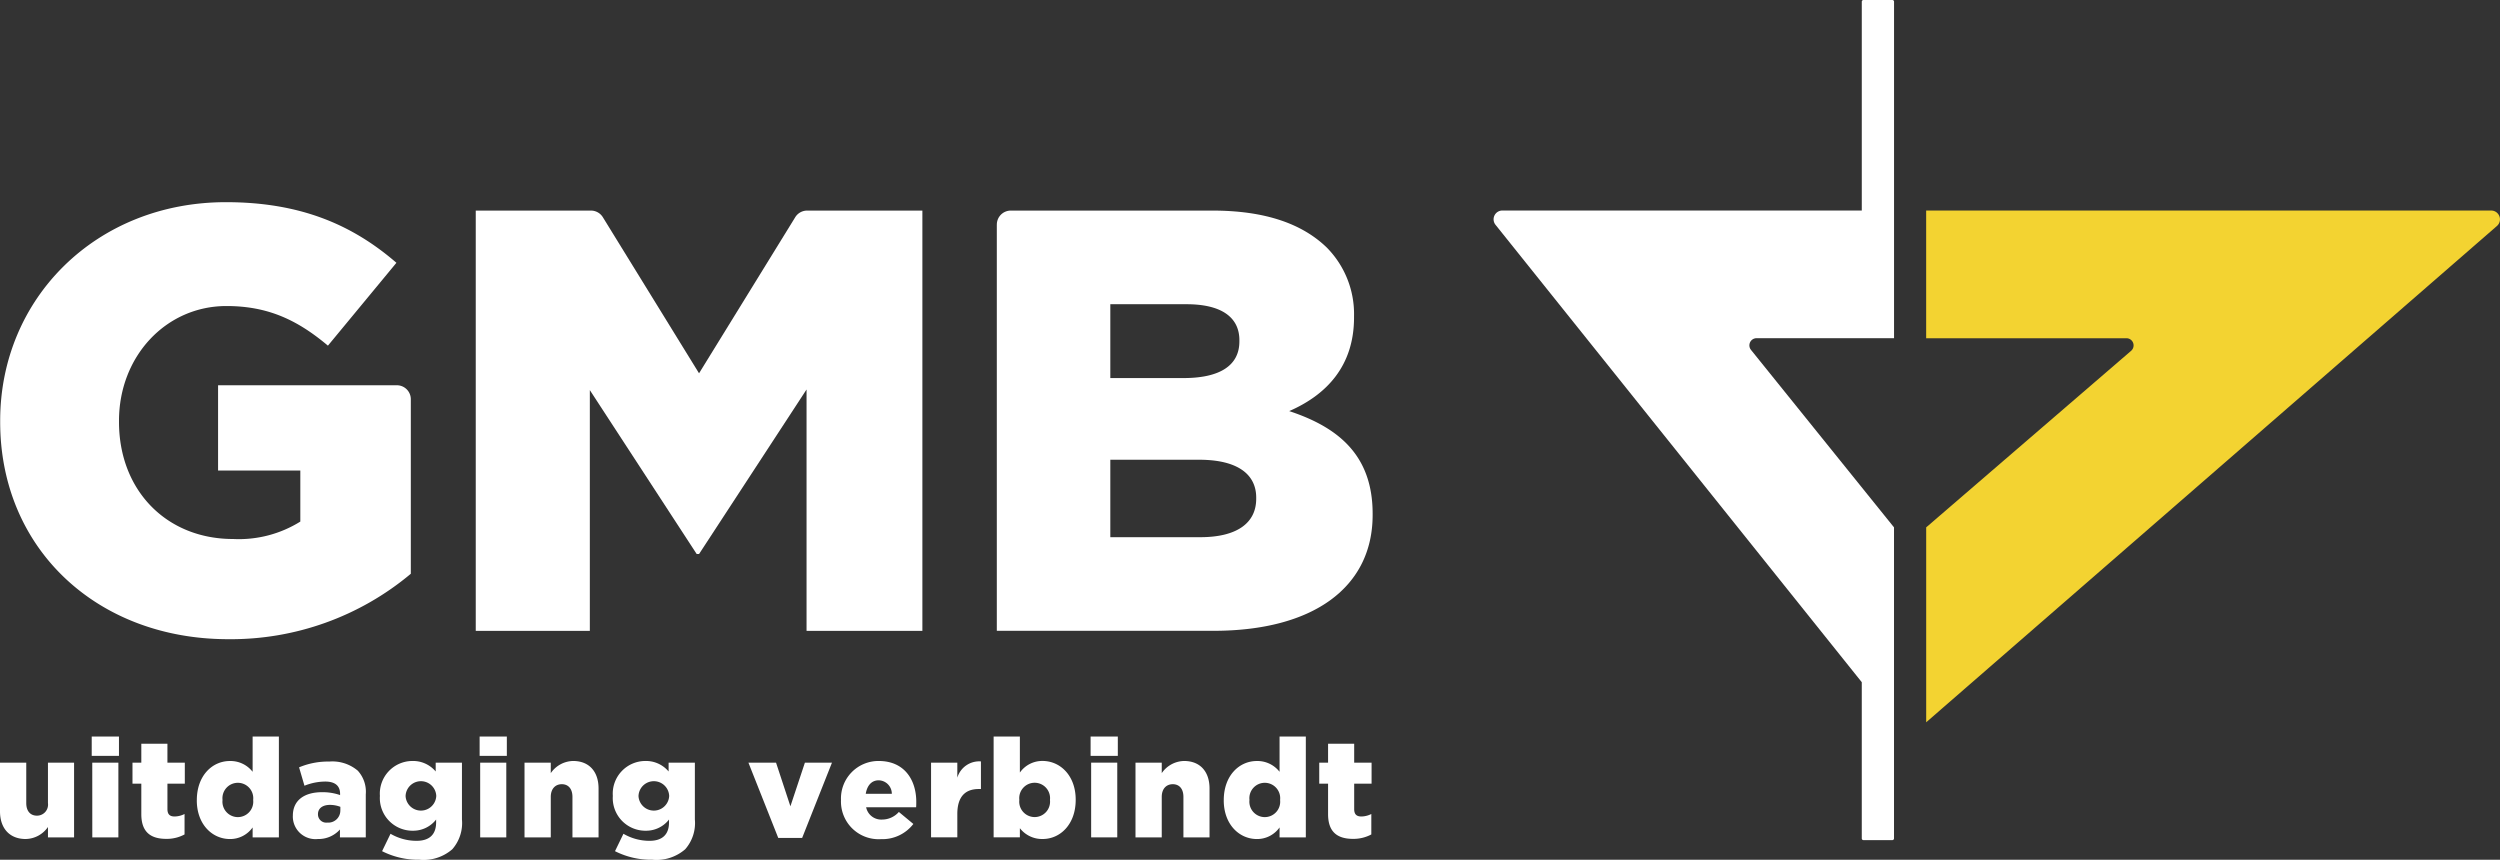 <svg id="GMB_logo_diap_RGB_payoff_1_" data-name="GMB logo diap RGB payoff (1)" xmlns="http://www.w3.org/2000/svg" width="300" height="103.17" viewBox="0 0 300 103.17">
  <rect x="0" y="0" width="300" height="103.17" fill="#333333" stroke="none"/>
  <path id="Path_1" data-name="Path 1" d="M0,308.759V302.91H3.151v4.855c0,.979.514,1.508,1.278,1.508a1.326,1.326,0,0,0,1.326-1.508V302.91H8.889v8.967H5.756v-1.245a3.31,3.31,0,0,1-2.686,1.441C1.163,312.073,0,310.8,0,308.759Z" transform="translate(0 -211.393)" fill="#fff"/>
  <path id="Path_2" data-name="Path 2" d="M36.43,292.54H39.7v2.32H36.43Zm.066,3.133H39.63v8.967H36.5Z" transform="translate(-25.424 -204.156)" fill="#fff"/>
  <path id="Path_3" data-name="Path 3" d="M53.68,303.844v-3.662H52.62v-2.52h1.06V295.39h3.133v2.272H58.9v2.52H56.814v3.048c0,.628.281.894.861.894a2.735,2.735,0,0,0,1.193-.3v2.453a4.487,4.487,0,0,1-2.187.532C54.789,306.81,53.68,305.983,53.68,303.844Z" transform="translate(-36.722 -206.145)" fill="#fff"/>
  <path id="Path_4" data-name="Path 4" d="M78.173,300.2v-.033c0-2.919,1.84-4.689,3.961-4.689a3.365,3.365,0,0,1,2.734,1.293V292.54h3.151v12.1H84.868v-1.193a3.29,3.29,0,0,1-2.719,1.393c-2.139,0-3.979-1.773-3.979-4.641Zm6.762-.033v-.033a1.85,1.85,0,1,0-3.68,0v.033a1.85,1.85,0,1,0,3.68,0Z" transform="translate(-54.553 -204.156)" fill="#fff"/>
  <path id="Path_5" data-name="Path 5" d="M116.313,309v-.033c0-1.873,1.408-2.819,3.514-2.819a6.416,6.416,0,0,1,2.154.347v-.148c0-.946-.58-1.474-1.789-1.474a6.769,6.769,0,0,0-2.486.5l-.647-2.206a9.006,9.006,0,0,1,3.629-.695,4.713,4.713,0,0,1,3.414,1.094,3.746,3.746,0,0,1,.961,2.852v5.154h-3.1v-.946a3.454,3.454,0,0,1-2.653,1.142,2.718,2.718,0,0,1-3-2.767Zm5.7-.68v-.414a3.458,3.458,0,0,0-1.242-.233c-.912,0-1.444.432-1.444,1.112v.033a.989.989,0,0,0,1.109.979,1.446,1.446,0,0,0,1.574-1.474Z" transform="translate(-81.17 -211.086)" fill="#fff"/>
  <path id="Path_6" data-name="Path 6" d="M151.153,313.072l1.012-2.088a6.171,6.171,0,0,0,3.133.846c1.556,0,2.338-.779,2.338-2.206v-.347a3.473,3.473,0,0,1-2.752,1.341,3.918,3.918,0,0,1-3.994-4.16v-.033a3.918,3.918,0,0,1,3.879-4.175,3.543,3.543,0,0,1,2.816,1.26v-1.06h3.151v6.813a4.759,4.759,0,0,1-1.16,3.58,5.258,5.258,0,0,1-3.943,1.26,9.6,9.6,0,0,1-4.475-1.027Zm6.5-6.614v-.033a1.842,1.842,0,0,0-3.68.015v.033a1.843,1.843,0,0,0,3.68-.015Z" transform="translate(-105.302 -210.932)" fill="#fff"/>
  <path id="Path_7" data-name="Path 7" d="M190.5,292.54h3.266v2.32H190.5Zm.066,3.133H193.7v8.967h-3.133Z" transform="translate(-132.945 -204.156)" fill="#fff"/>
  <path id="Path_8" data-name="Path 8" d="M208.33,302.449h3.151v1.26a3.324,3.324,0,0,1,2.686-1.459c1.906,0,3.048,1.26,3.048,3.3v5.867h-3.133v-4.855c0-.994-.514-1.526-1.275-1.526s-1.326.532-1.326,1.526v4.855H208.33v-8.967Z" transform="translate(-145.388 -210.932)" fill="#fff"/>
  <path id="Path_9" data-name="Path 9" d="M243.663,313.072l1.012-2.088a6.171,6.171,0,0,0,3.133.846c1.556,0,2.335-.779,2.335-2.206v-.347a3.466,3.466,0,0,1-2.749,1.341,3.918,3.918,0,0,1-3.994-4.16v-.033a3.918,3.918,0,0,1,3.879-4.175,3.543,3.543,0,0,1,2.816,1.26v-1.06h3.151v6.813a4.759,4.759,0,0,1-1.16,3.58,5.263,5.263,0,0,1-3.943,1.26,9.6,9.6,0,0,1-4.475-1.027Zm6.5-6.614v-.033a1.842,1.842,0,0,0-3.68.015v.033a1.843,1.843,0,0,0,3.68-.015Z" transform="translate(-169.862 -210.932)" fill="#fff"/>
  <path id="Path_10" data-name="Path 10" d="M297.26,302.91h3.314l1.725,5.239,1.74-5.239h3.248l-3.58,9.034H300.84Z" transform="translate(-207.45 -211.393)" fill="#fff"/>
  <path id="Path_11" data-name="Path 11" d="M334.023,306.972v-.033a4.5,4.5,0,0,1,4.526-4.689c3.085,0,4.508,2.269,4.508,4.907,0,.2,0,.429-.018.647h-6a1.849,1.849,0,0,0,1.94,1.474,2.675,2.675,0,0,0,1.988-.912l1.74,1.441a4.69,4.69,0,0,1-3.879,1.822,4.52,4.52,0,0,1-4.807-4.656Zm6.1-.78a1.613,1.613,0,0,0-1.574-1.622c-.861,0-1.393.628-1.556,1.622h3.133Z" transform="translate(-233.104 -210.932)" fill="#fff"/>
  <path id="Path_12" data-name="Path 12" d="M369.8,302.559h3.151v1.807a2.742,2.742,0,0,1,2.834-1.955v3.314h-.266c-1.641,0-2.568.946-2.568,3v2.8H369.8Z" transform="translate(-258.073 -211.042)" fill="#fff"/>
  <path id="Path_13" data-name="Path 13" d="M397.8,303.536v1.094H394.65v-12.1H397.8v4.326a3.29,3.29,0,0,1,2.719-1.393c2.136,0,3.979,1.773,3.979,4.641v.033c0,2.919-1.84,4.692-3.961,4.692a3.365,3.365,0,0,1-2.734-1.293Zm3.613-3.381v-.033a1.85,1.85,0,1,0-3.68,0v.033a1.85,1.85,0,1,0,3.68,0Z" transform="translate(-275.415 -204.149)" fill="#fff"/>
  <path id="Path_14" data-name="Path 14" d="M433.17,292.54h3.266v2.32H433.17Zm.066,3.133h3.133v8.967h-3.133Z" transform="translate(-302.298 -204.156)" fill="#fff"/>
  <path id="Path_15" data-name="Path 15" d="M451,302.449h3.151v1.26a3.324,3.324,0,0,1,2.686-1.459c1.906,0,3.048,1.26,3.048,3.3v5.867h-3.133v-4.855c0-.994-.514-1.526-1.275-1.526s-1.326.532-1.326,1.526v4.855H451v-8.967Z" transform="translate(-314.741 -210.932)" fill="#fff"/>
  <path id="Path_16" data-name="Path 16" d="M486.053,300.2v-.033c0-2.919,1.84-4.689,3.961-4.689a3.365,3.365,0,0,1,2.734,1.293V292.54H495.9v12.1h-3.151v-1.193a3.29,3.29,0,0,1-2.719,1.393c-2.136,0-3.979-1.773-3.979-4.641Zm6.762-.033v-.033a1.85,1.85,0,1,0-3.68,0v.033a1.85,1.85,0,1,0,3.68,0Z" transform="translate(-339.201 -204.156)" fill="#fff"/>
  <path id="Path_17" data-name="Path 17" d="M525.04,303.844v-3.662h-1.06v-2.52h1.06V295.39h3.133v2.272h2.088v2.52h-2.088v3.048c0,.628.281.894.864.894a2.735,2.735,0,0,0,1.193-.3v2.453a4.508,4.508,0,0,1-2.19.532C526.152,306.81,525.04,305.983,525.04,303.844Z" transform="translate(-365.671 -206.145)" fill="#fff"/>
  <path id="Path_18" data-name="Path 18" d="M.07,106.67v-.145C.07,91.826,11.6,80.3,27.159,80.3c8.861,0,15.131,2.665,20.46,7.275L39.4,97.518c-3.6-3.027-7.133-4.755-12.176-4.755-7.275,0-12.895,6.052-12.895,13.762v.145c0,8.212,5.692,14.049,13.689,14.049a13.942,13.942,0,0,0,8.07-2.091V112.5h-9.87v-10.23H47.67a1.677,1.677,0,0,1,1.677,1.677v20.943a33.6,33.6,0,0,1-21.9,7.852C11.741,132.749.07,121.942.07,106.67Z" transform="translate(-0.049 -56.039)" fill="#fff"/>
  <path id="Path_19" data-name="Path 19" d="M188.94,83.64h13.831a1.678,1.678,0,0,1,1.429.8l11.541,18.726,11.541-18.726a1.678,1.678,0,0,1,1.429-.8h13.831v50.431h-13.9V105.109L215.745,124.85h-.287l-12.822-19.668v28.889H188.946V83.64Z" transform="translate(-131.856 -58.37)" fill="#fff"/>
  <path id="Path_20" data-name="Path 20" d="M395.923,85.317A1.677,1.677,0,0,1,397.6,83.64h24.185c6.342,0,10.807,1.586,13.759,4.465a11.348,11.348,0,0,1,3.242,8.212v.145c0,5.837-3.314,9.293-7.78,11.239,6.124,2.018,10.012,5.475,10.012,12.321v.145c0,8.644-7.061,13.9-19.091,13.9H395.92V85.317ZM425.03,99.2c0-2.81-2.233-4.323-6.342-4.323H409.54v8.861h8.789c4.251,0,6.7-1.441,6.7-4.4V99.2ZM420.2,113.539H409.54v9.293h10.807c4.323,0,6.7-1.656,6.7-4.61v-.145c0-2.737-2.16-4.538-6.843-4.538Z" transform="translate(-276.302 -58.37)" fill="#fff"/>
  <path id="Path_21" data-name="Path 21" d="M637.412.2V25.261H594.286a1.056,1.056,0,0,0-.825,1.716l43.95,54.887v18.75a.2.2,0,0,0,.2.2h3.468a.2.2,0,0,0,.2-.2V63.284l-17.164-21.3a.86.86,0,0,1,.668-1.4h16.5V.2a.2.2,0,0,0-.2-.2h-3.468A.2.2,0,0,0,637.412.2Z" transform="translate(-413.998 0)" fill="#fff"/>
  <path id="Path_22" data-name="Path 22" d="M832.847,83.62h-67.8V98.944h24.031a.86.86,0,0,1,.562,1.511l-24.59,21.185V145.03l68.489-59.555a1.057,1.057,0,0,0-.692-1.855Z" transform="translate(-533.908 -58.356)" fill="#f3d331"/>
</svg>

